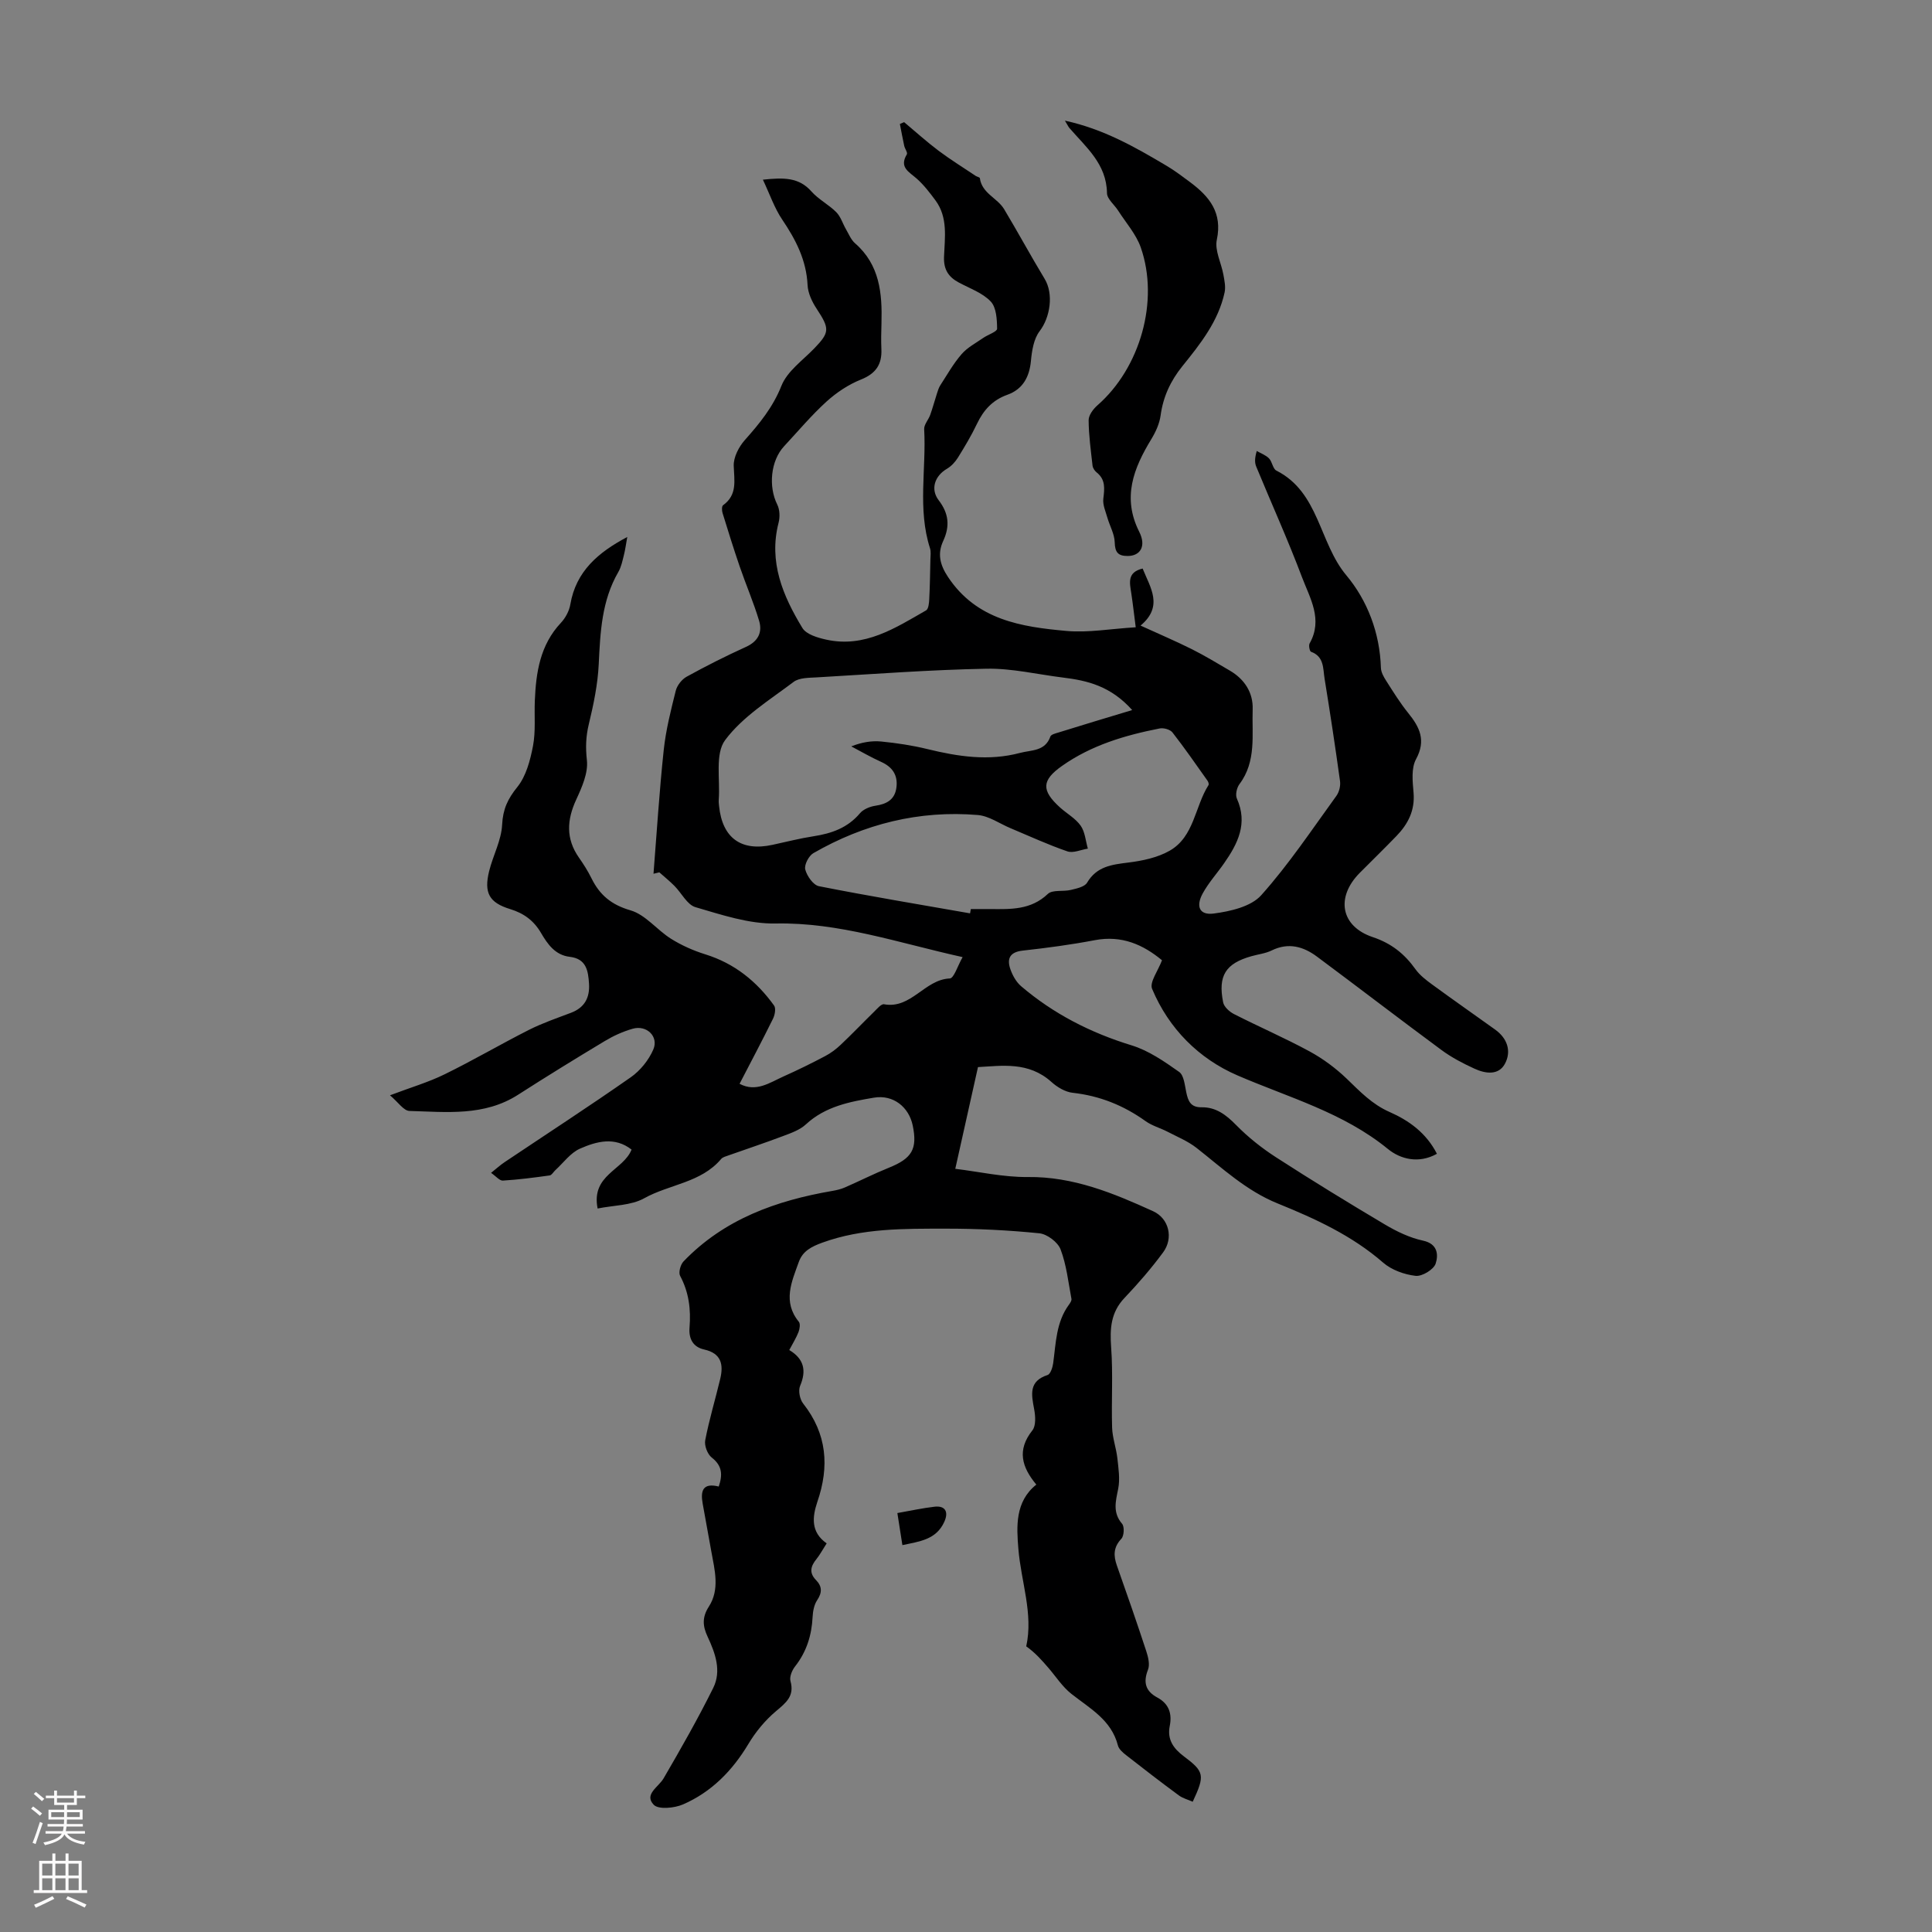 <svg enable-background="new 0 0 400 400" viewBox="0 0 400 400" xmlns="http://www.w3.org/2000/svg"><rect x="0" y="0" width="400" height="400" fill="#808080" stroke="none"/><g fill="#000001"><path d="m171.15 319.54c-.87 1.36-1.4 2.36-2.09 3.22-1.19 1.46-1.62 2.83-.12 4.37 1.26 1.28 1.32 2.57.25 4.16-.64.95-.89 2.3-.95 3.49-.19 3.8-1.25 7.21-3.64 10.25-.62.79-1.18 2.15-.94 3.02.87 3.13-.94 4.49-3.02 6.25-2.23 1.88-4.2 4.27-5.7 6.78-3.32 5.54-7.65 9.95-13.54 12.51-1.78.77-5.07 1.09-6.05.07-2.07-2.16.98-3.65 2.04-5.47 3.58-6.15 7.11-12.34 10.27-18.71 1.77-3.56.42-7.24-1.17-10.65-1-2.15-1.17-3.97.27-6.2 2.3-3.56 1.21-7.57.51-11.43-.6-3.3-1.2-6.6-1.79-9.9-.46-2.57-.03-4.37 3.33-3.53.82-2.42.74-4.29-1.45-6-.89-.69-1.57-2.49-1.35-3.59.82-4.27 2.09-8.45 3.1-12.68.71-2.96.26-5.3-3.32-6.1-2.27-.5-3.22-2.18-3.03-4.54.3-3.73-.12-7.3-1.95-10.71-.37-.69.07-2.32.7-2.98 8.42-8.77 19.2-12.61 30.85-14.61.87-.15 1.75-.36 2.56-.71 3.05-1.33 6.02-2.84 9.1-4.08 4.79-1.93 5.96-3.86 4.95-8.75-.78-3.76-3.97-6.44-8.03-5.76-5 .84-10.08 1.81-14.09 5.53-1.25 1.16-3.05 1.79-4.7 2.41-3.75 1.42-7.56 2.68-11.34 4.02-.52.19-1.17.34-1.5.73-4.16 4.94-10.72 5.23-15.94 8.14-2.71 1.51-6.29 1.44-9.64 2.12-1.39-6.99 5.32-7.89 7.03-12.2-3.49-2.73-7.25-1.7-10.67-.2-1.98.87-3.44 2.94-5.13 4.48-.39.36-.73 1.01-1.15 1.07-3.22.45-6.46.87-9.7 1.07-.67.04-1.41-.89-2.44-1.6 1.13-.9 1.93-1.64 2.82-2.23 8.71-5.84 17.51-11.55 26.1-17.56 1.96-1.37 3.72-3.55 4.67-5.75 1.16-2.7-1.39-5.13-4.27-4.3-2.01.57-3.99 1.47-5.78 2.55-6.03 3.62-12.02 7.31-17.94 11.11-7.01 4.5-14.83 3.57-22.49 3.36-1.21-.03-2.36-1.84-4.04-3.24 4.33-1.64 7.97-2.7 11.32-4.35 5.91-2.89 11.59-6.23 17.46-9.2 2.78-1.4 5.76-2.42 8.69-3.53 2.83-1.07 3.92-3.13 3.74-6.03-.17-2.68-.56-5.16-3.98-5.56-3.02-.35-4.59-2.61-5.95-4.93-1.49-2.55-3.54-4.08-6.39-4.95-4.38-1.34-5.46-3.38-4.36-7.86.8-3.24 2.53-6.37 2.69-9.61.16-3.22 1.16-5.35 3.15-7.81 1.82-2.26 2.67-5.53 3.24-8.49.58-3.04.25-6.25.38-9.38.24-5.88 1.1-11.54 5.39-16.11.95-1.01 1.73-2.46 1.96-3.82 1.17-6.86 5.77-10.78 11.79-13.96-.25 1.34-.4 2.57-.7 3.75-.3 1.19-.55 2.45-1.15 3.49-3.45 5.95-3.74 12.47-4.06 19.11-.2 4.18-1.08 8.36-2.06 12.44-.61 2.53-.68 4.8-.39 7.43.29 2.62-1.03 5.6-2.21 8.15-1.94 4.2-2.17 8.09.55 11.99.96 1.37 1.87 2.8 2.61 4.3 1.71 3.47 4.12 5.49 8.09 6.64 3.1.9 5.48 4.07 8.39 5.89 2.19 1.37 4.63 2.45 7.1 3.22 6.02 1.87 10.61 5.58 14.22 10.59.42.58.17 1.96-.22 2.74-2.21 4.48-4.55 8.9-6.92 13.47 3.44 1.82 6.24-.25 9.11-1.53 2.91-1.3 5.78-2.71 8.6-4.2 1.16-.61 2.26-1.43 3.22-2.34 2.36-2.23 4.6-4.58 6.92-6.85.63-.61 1.48-1.65 2.05-1.55 5.63 1.04 8.41-5.13 13.62-5.34.86-.03 1.62-2.6 2.66-4.42-13.44-2.98-25.56-7.22-38.72-6.96-5.52.11-11.17-1.8-16.59-3.38-1.72-.5-2.87-2.91-4.34-4.39-.99-1-2.09-1.89-3.14-2.82-.4.1-.81.19-1.21.29.68-8.55 1.21-17.11 2.12-25.64.44-4.13 1.48-8.22 2.49-12.26.28-1.11 1.26-2.35 2.26-2.9 4.01-2.21 8.11-4.28 12.28-6.17 2.51-1.14 3.43-3.01 2.72-5.39-1.14-3.81-2.73-7.47-4.02-11.24-1.26-3.68-2.42-7.4-3.56-11.11-.15-.49-.17-1.39.12-1.59 2.99-2.17 2.3-5.09 2.2-8.16-.06-1.77 1.05-3.92 2.29-5.32 3.05-3.43 5.82-6.8 7.59-11.25 1.19-3 4.37-5.23 6.77-7.71 3.24-3.36 3.24-4.1.52-8.23-.95-1.44-1.8-3.23-1.88-4.91-.25-5.16-2.43-9.38-5.24-13.54-1.62-2.39-2.57-5.23-4.01-8.28 4.32-.46 7.46-.5 10.05 2.44 1.46 1.65 3.57 2.71 5.14 4.29.93.93 1.33 2.37 2.02 3.55.58 1 1.04 2.17 1.87 2.89 5.12 4.46 5.64 10.37 5.47 16.54-.05 1.78-.1 3.56-.02 5.34.15 3.2-1.14 5.1-4.25 6.34-2.58 1.03-5.06 2.69-7.13 4.57-3.13 2.85-5.88 6.13-8.77 9.24-2.78 2.99-3.27 8.34-1.41 12.06.53 1.05.58 2.59.28 3.75-2.1 8.14.89 15.16 4.93 21.81.81 1.33 3.16 2.02 4.94 2.41 7.94 1.75 14.27-2.39 20.67-6.06.5-.29.61-1.51.65-2.31.14-2.74.18-5.49.24-8.23.02-.77.14-1.6-.08-2.31-2.61-8.11-.75-16.44-1.21-24.66-.05-.96.89-1.95 1.25-2.96.52-1.45.91-2.94 1.39-4.41.19-.59.37-1.21.7-1.72 1.42-2.19 2.71-4.5 4.41-6.45 1.2-1.39 2.96-2.3 4.51-3.38.97-.67 2.84-1.26 2.84-1.88-.02-1.93-.15-4.4-1.32-5.64-1.69-1.78-4.31-2.7-6.58-3.91-2.17-1.16-3.19-2.7-3.09-5.34.15-3.96.85-8.13-1.77-11.68-1.17-1.58-2.39-3.18-3.85-4.48-1.57-1.41-3.73-2.32-2.08-5.05.21-.35-.4-1.15-.54-1.76-.33-1.5-.6-3.02-.9-4.53.29-.13.59-.25.88-.38 2.37 1.98 4.66 4.06 7.12 5.91 2.48 1.86 5.13 3.49 7.7 5.22.28.18.83.28.86.47.42 3.14 3.62 4.09 5.02 6.41 2.86 4.77 5.51 9.67 8.39 14.43 1.89 3.12 1.17 7.95-1.04 10.84-1.22 1.59-1.6 4.05-1.8 6.18-.32 3.36-1.72 5.85-4.87 6.98-3.08 1.1-4.94 3.17-6.3 6.02-1.15 2.42-2.54 4.73-3.95 7.01-.56.89-1.36 1.76-2.26 2.29-2.53 1.48-3.48 4.22-1.71 6.53 2.09 2.72 2.35 5.35.93 8.42-1.2 2.6-.72 4.88.99 7.45 5.92 8.92 15.17 10.34 24.54 11.18 4.48.4 9.06-.44 14.33-.76-.31-2.36-.57-4.71-.92-7.04-.32-2.13-.92-4.34 2.35-5.12 1.59 3.96 4.36 7.8-.43 11.81 3.8 1.74 7.27 3.21 10.63 4.89 2.69 1.35 5.27 2.92 7.87 4.44 3.04 1.78 4.83 4.57 4.71 8-.18 5.25.82 10.77-2.73 15.49-.56.74-.89 2.21-.54 2.99 2.31 5.15.2 9.32-2.63 13.38-1.46 2.1-3.22 4.03-4.44 6.26-1.48 2.71-.66 4.55 2.26 4.17 3.44-.45 7.72-1.42 9.84-3.78 5.72-6.39 10.52-13.62 15.58-20.59.57-.79.88-2.06.75-3.03-.98-7.09-2.05-14.16-3.2-21.23-.34-2.09-.07-4.58-2.81-5.57-.28-.1-.52-1.31-.29-1.72 2.82-4.98.06-9.39-1.58-13.73-2.91-7.72-6.32-15.25-9.47-22.88-.32-.78-.35-1.68.11-3.24.86.5 1.86.85 2.53 1.53.68.7.79 2.16 1.53 2.53 8.88 4.49 8.82 14.93 14.49 21.69 4.34 5.18 6.94 11.92 7.15 19.14.03.92.58 1.89 1.1 2.7 1.44 2.26 2.86 4.56 4.54 6.64 2.38 2.94 3.76 5.66 1.63 9.59-1.01 1.86-.71 4.61-.51 6.91.32 3.69-1.14 6.51-3.56 9.01-2.49 2.57-5.05 5.07-7.58 7.61-5 5.04-3.96 11.07 2.7 13.3 3.86 1.29 6.57 3.47 8.84 6.65.88 1.23 2.17 2.22 3.41 3.13 4.33 3.17 8.73 6.24 13.09 9.37 2.53 1.81 3.4 4.48 2.03 7.05-1.32 2.49-4.08 2.07-6.31 1.04-2.39-1.09-4.76-2.33-6.87-3.89-8.63-6.37-17.13-12.91-25.74-19.31-2.82-2.1-5.91-2.98-9.38-1.28-1.28.63-2.79.79-4.19 1.19-5.33 1.5-6.97 4.02-5.86 9.56.19.94 1.31 1.95 2.26 2.43 5.18 2.64 10.53 4.95 15.63 7.72 2.78 1.51 5.42 3.47 7.7 5.66 2.73 2.63 5.23 5.29 8.88 6.89 3.95 1.74 7.56 4.29 9.79 8.65-3.78 2.12-7.58 1.1-10.14-.99-9.26-7.57-20.51-10.64-31.16-15.24-7.99-3.45-14.22-9.68-17.67-17.92-.57-1.36 1.23-3.72 2.05-5.92-3.88-3.21-8.3-5.22-13.9-4.16-4.93.94-9.92 1.61-14.92 2.16-2.65.29-3.34 1.63-2.58 3.83.45 1.3 1.22 2.69 2.25 3.56 6.72 5.73 14.38 9.63 22.86 12.23 3.53 1.08 6.78 3.34 9.84 5.5 1 .7 1.16 2.76 1.48 4.25.38 1.79.9 3.1 3.15 3.07 2.97-.05 5.08 1.55 7.15 3.66 2.47 2.52 5.3 4.77 8.27 6.69 7.42 4.79 14.95 9.41 22.55 13.92 2.45 1.45 5.14 2.75 7.89 3.34 3.14.67 3.17 3.04 2.62 4.75-.4 1.23-2.81 2.7-4.16 2.54-2.33-.27-4.96-1.21-6.72-2.74-6.46-5.62-14.07-9.1-21.84-12.25-6.49-2.63-11.44-7.3-16.79-11.5-1.79-1.4-3.99-2.3-6.03-3.36-1.49-.77-3.18-1.22-4.52-2.18-4.55-3.26-9.5-5.25-15.1-5.87-1.54-.17-3.21-1.17-4.4-2.25-4.74-4.27-10.3-3.33-15.2-3.07-1.57 7.04-3.06 13.7-4.7 21.06 4.9.59 9.96 1.75 15 1.7 9.42-.11 17.72 3.33 25.96 7.08 3.29 1.5 4.26 5.56 2.07 8.52-2.44 3.31-5.16 6.45-8 9.44s-3.04 6.34-2.76 10.22c.41 5.52.03 11.09.2 16.63.07 2.12.85 4.21 1.09 6.34.23 2.1.57 4.3.17 6.32-.52 2.6-1.19 4.9.81 7.25.51.6.41 2.5-.16 3.1-1.65 1.76-1.65 3.47-.92 5.54 2.09 5.9 4.14 11.81 6.09 17.75.39 1.2.77 2.74.35 3.81-1.04 2.64-.5 4.46 1.94 5.77 2.42 1.3 3.07 3.37 2.56 5.9-.56 2.82.8 4.67 2.9 6.25 4.28 3.21 4.42 3.93 1.86 9.42-.96-.43-2.04-.7-2.87-1.31-3.69-2.72-7.33-5.52-10.94-8.35-.68-.53-1.49-1.24-1.68-2-1.36-5.29-5.8-7.65-9.64-10.68-1.85-1.46-3.19-3.57-4.76-5.39-1.35-1.56-2.71-3.12-4.58-4.44 1.5-6.74-1.08-13.4-1.63-20.22-.37-4.56-.71-9.75 3.72-13.27-3.02-3.63-4.05-7.16-.82-11.22.77-.97.64-2.97.37-4.4-.57-3.03-1.16-5.79 2.78-7.07.6-.2 1.04-1.56 1.16-2.44.57-4.19.6-8.5 3.27-12.13.26-.35.58-.84.51-1.2-.65-3.44-1.02-7.01-2.25-10.24-.57-1.5-2.79-3.17-4.4-3.33-6.44-.65-12.93-.97-19.41-.96-8.58.01-17.2-.12-25.5 2.89-2.28.83-4.08 1.75-4.89 4.01-1.47 4.1-3.39 8.22.01 12.38.34.42.18 1.47-.06 2.11-.48 1.23-1.19 2.36-1.92 3.74 3.06 1.83 3.59 4.25 2.24 7.43-.41.97-.06 2.77.63 3.64 4.95 6.28 5.47 13.05 2.93 20.4-1.02 3.07-1.4 6.21 1.94 8.56zm63.26-172.53c-4.46-4.98-9.28-6.11-14.34-6.73-5.28-.65-10.56-1.93-15.83-1.83-11.7.22-23.39 1.11-35.08 1.79-1.65.1-3.67.05-4.85.94-4.97 3.75-10.56 7.19-14.18 12.05-2.13 2.86-1 8.15-1.32 12.35-.03.44.02.89.07 1.34.68 6.58 4.57 9.4 11.03 8 2.84-.61 5.66-1.34 8.52-1.78 3.74-.58 7.06-1.73 9.61-4.76.71-.84 2.07-1.39 3.2-1.56 2.38-.35 4.05-1.29 4.36-3.82.31-2.55-.85-4.22-3.19-5.27-2.11-.95-4.11-2.12-6.16-3.2 2.13-.85 4.19-1.2 6.19-1.01 3.21.32 6.44.8 9.57 1.57 6.35 1.55 12.66 2.52 19.14.8 2.4-.64 5.22-.3 6.32-3.4.15-.43 1.07-.65 1.67-.83 4.83-1.51 9.66-2.96 15.27-4.65zm-33.57 42.09c.05-.3.11-.6.16-.89 1.34 0 2.69-.01 4.03 0 4.25.04 8.41.2 11.91-3.13.96-.92 3.18-.44 4.76-.83 1.2-.29 2.85-.63 3.37-1.5 2.01-3.39 5.12-3.74 8.55-4.17 2.92-.36 6.04-1.02 8.55-2.45 5.09-2.91 5.2-9.13 8.04-13.59.12-.19-.04-.68-.22-.92-2.38-3.35-4.71-6.73-7.24-9.97-.48-.62-1.84-1-2.66-.83-7.17 1.41-14.11 3.46-20.19 7.74-4.24 2.98-4.36 5.07-.42 8.63 1.41 1.27 3.2 2.25 4.26 3.76.91 1.29 1.02 3.14 1.49 4.75-1.42.22-3.03.98-4.23.57-4-1.37-7.86-3.16-11.78-4.8-2.25-.94-4.45-2.53-6.77-2.73-12.14-1.01-23.52 1.83-34.06 7.9-.95.55-1.92 2.43-1.67 3.38.35 1.35 1.66 3.23 2.84 3.46 10.39 2.05 20.84 3.79 31.28 5.62z"/><path d="m220.48 24.98c7.98 1.73 14.54 5.48 21.04 9.34 1.72 1.02 3.34 2.25 4.95 3.45 3.95 2.96 6.65 6.28 5.46 11.87-.47 2.21.92 4.79 1.36 7.22.22 1.21.5 2.53.25 3.69-1.3 5.98-5.02 10.65-8.73 15.25-2.46 3.05-3.99 6.33-4.52 10.22-.23 1.69-1.01 3.4-1.91 4.88-3.69 6.06-6.09 12.11-2.51 19.21 1.5 2.98.21 4.99-2.38 5-1.99.01-2.65-.74-2.7-2.83-.04-1.7-1.02-3.37-1.51-5.07-.37-1.3-1-2.68-.85-3.95.25-2.09.5-3.96-1.39-5.46-.4-.32-.78-.89-.84-1.39-.35-3.13-.79-6.28-.81-9.42 0-1.04.96-2.32 1.83-3.08 8.83-7.72 12.84-21.61 8.96-32.69-.97-2.75-3.08-5.11-4.69-7.63-.78-1.22-2.29-2.4-2.3-3.61-.09-6.05-4.35-9.51-7.81-13.51-.24-.3-.41-.7-.9-1.49z"/><path d="m186.83 319.9c-.36-2.27-.68-4.32-1.04-6.64 2.69-.47 5.17-1.02 7.68-1.31 2.22-.26 2.98 1.04 2.04 3.12-1.68 3.73-5.15 4.07-8.68 4.83z"/></g><path d="m6.44 374.46.42-.45c.65.47 1.27.95 1.85 1.44l-.45.49c-.65-.56-1.25-1.06-1.82-1.48m.93 7.33-.63-.26c.55-1.36 1.05-2.8 1.52-4.33.19.1.38.19.59.27-.46 1.29-.95 2.73-1.48 4.32m-.38-10.38.44-.42c.43.34 1.01.82 1.74 1.44l-.49.49c-.53-.51-1.09-1.01-1.69-1.51m2.5.35h1.72v-1.04h.59v1.04h3.52v-1.04h.59v1.04h1.75v.53h-1.75v1.42h-2.03v.97h3.22v2.03h-3.24c0 .35-.01.66-.03.93h3.32v.53h-3.37c-.03.27-.08.58-.15.94h3.96v.53h-3.71c.67.92 1.93 1.48 3.79 1.68-.13.24-.23.44-.29.59-2.13-.38-3.48-1.08-4.04-2.12-.43.97-1.77 1.72-4.03 2.23-.09-.19-.2-.37-.33-.55 2.1-.42 3.37-1.03 3.81-1.83h-3.36v-.53h3.58c.08-.29.13-.61.16-.94h-3.33v-.53h3.39c.02-.27.04-.58.04-.93h-3.23v-2.03h3.25v-.97h-2.07v-1.42h-1.73zm1.12 3.44v1h2.65c.01-.3.02-.44.01-.4v-.25-.35zm1.19-2h3.52v-.91h-3.52zm4.71 2h-2.63v.59c0 .15-.01.28-.01.4h2.64z" fill="#fbfafa"/><path d="m13.56 383.74h.63v1.52h2.72v6.07h1.13v.6h-11.06v-.6h1.13v-6.07h2.73v-1.52h.63v1.52h2.1v-1.52zm-2.69 8.83.38.56c-1.24.63-2.53 1.25-3.85 1.85-.1-.21-.21-.42-.34-.63 1.36-.55 2.63-1.15 3.81-1.78m-2.13-4.27h2.1v-2.45h-2.1zm0 3.04h2.1v-2.46h-2.1zm2.72-3.04h2.1v-2.45h-2.1zm0 3.04h2.1v-2.46h-2.1zm6.07 3.6c-1.41-.71-2.7-1.3-3.86-1.78l.35-.56c1.45.62 2.75 1.19 3.88 1.72zm-1.25-9.09h-2.1v2.45h2.1zm-2.09 5.49h2.1v-2.46h-2.1z" fill="#fbfafa"/></svg>